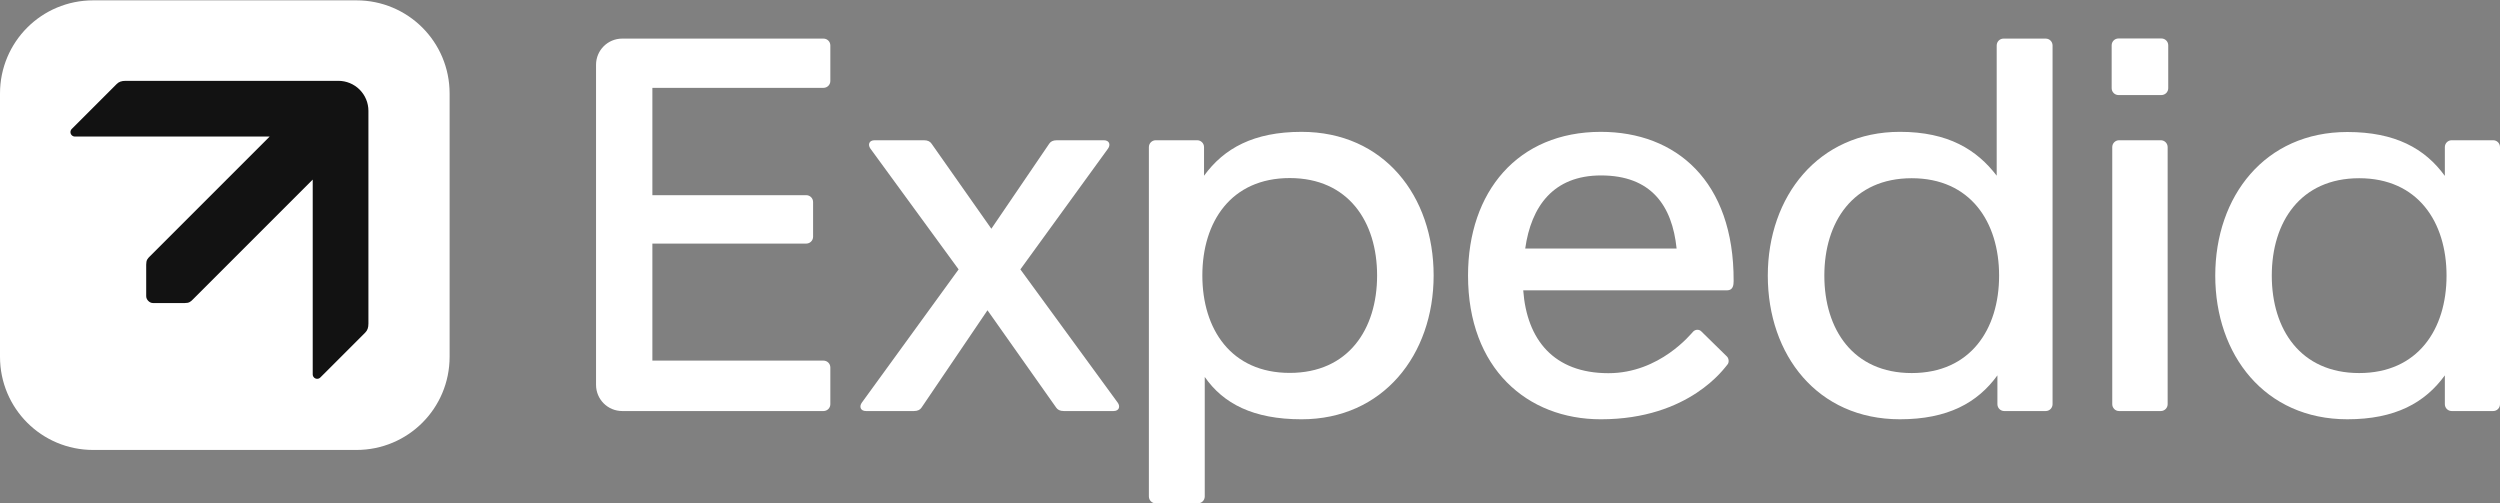 <svg xmlns="http://www.w3.org/2000/svg" fill="none" viewBox="0 0 1475 297" height="297" width="1475">
<rect x="0" y="0" width="1475" height="297" fill="#808080" stroke="none"/>
<g clip-path="url(#clip0_2105_67)">
<path fill="white" d="M367.134 22.773C358.564 22.773 351.664 29.67 351.664 38.239V227.049C351.664 235.619 358.564 242.515 367.134 242.515H485.852C488.094 242.515 489.9 240.711 489.9 238.469V216.811C489.9 214.569 488.094 212.763 485.852 212.763H384.902V143.715H475.675C477.917 143.715 479.722 141.909 479.722 139.667V119.201C479.722 116.959 477.917 115.155 475.675 115.155H384.902V51.828H485.852C488.094 51.828 489.9 50.023 489.9 47.781V26.82C489.9 24.578 488.094 22.773 485.852 22.773H367.134Z"></path>
<path fill="white" d="M767.912 77.789C739.664 77.789 722.124 87.517 710.38 103.692V86.794C710.38 84.551 708.574 82.746 706.332 82.746H681.887C679.645 82.746 677.84 84.551 677.84 86.794V292.92C677.84 295.162 679.645 296.967 681.887 296.967H706.755C708.997 296.967 710.802 295.162 710.802 292.92V222.403C721.698 238.091 739.354 247.378 767.912 247.378C815.939 247.378 845.845 209.364 845.845 162.534C845.845 115.703 816.558 77.789 767.912 77.789ZM760.937 105.058C795.49 105.058 812.49 130.791 812.49 162.534C812.49 194.277 795.49 220.009 760.937 220.009C726.384 220.009 709.384 194.277 709.384 162.534C709.384 130.791 726.384 105.058 760.937 105.058Z"></path>
<path fill="white" d="M1250.27 82.742H1274.86C1277.1 82.742 1278.91 84.547 1278.91 86.789V238.47C1278.91 240.712 1277.1 242.517 1274.86 242.517H1250.27C1248.03 242.517 1246.23 240.712 1246.23 238.47V86.789C1246.23 84.547 1248.03 82.742 1250.27 82.742Z"></path>
<path fill="white" d="M1249.92 22.695H1275.21C1277.46 22.695 1279.26 24.5 1279.26 26.742V52.035C1279.26 54.277 1277.46 56.082 1275.21 56.082H1249.92C1247.68 56.082 1245.88 54.277 1245.88 52.035V26.742C1245.88 24.5 1247.68 22.695 1249.92 22.695Z"></path>
<path fill="white" d="M1120.94 247.372C1149.18 247.372 1166.73 237.644 1178.47 221.469V238.468C1178.47 240.71 1180.27 242.516 1182.52 242.516H1206.96C1209.2 242.516 1211.01 240.71 1211.01 238.468V26.821C1211.01 24.579 1209.2 22.773 1206.96 22.773H1182.09C1179.85 22.773 1178.05 24.579 1178.05 26.821V103.655C1166.35 88.367 1149.49 77.783 1120.94 77.783C1072.91 77.784 1043 115.797 1043 162.627C1043 209.458 1072.29 247.372 1120.94 247.372ZM1127.91 220.103C1093.36 220.103 1076.36 194.371 1076.36 162.628C1076.36 130.885 1093.36 105.152 1127.91 105.152C1162.47 105.152 1179.47 130.885 1179.47 162.628C1179.47 194.371 1162.47 220.103 1127.91 220.103Z"></path>
<path fill="white" d="M1384.93 77.883C1336.29 77.883 1307 115.797 1307 162.627C1307 209.458 1336.29 247.371 1384.93 247.371C1413.18 247.371 1430.72 237.643 1442.46 221.468V238.467C1442.46 240.709 1444.27 242.515 1446.51 242.515H1470.96C1473.2 242.515 1475 240.709 1475 238.467V162.627V86.787C1475 84.545 1473.2 82.74 1470.96 82.74H1446.51C1444.27 82.74 1442.46 84.545 1442.46 86.787V103.786C1430.72 87.611 1413.18 77.883 1384.93 77.883ZM1391.91 105.151C1426.46 105.151 1443.46 130.884 1443.46 162.627C1443.46 194.37 1426.46 220.103 1391.91 220.103C1357.35 220.103 1340.35 194.37 1340.35 162.627C1340.35 130.884 1357.35 105.151 1391.91 105.151Z"></path>
<path fill="white" d="M516.08 82.742C512.587 82.742 511.961 85.501 513.547 87.686L565.579 158.939L508.47 237.572C506.883 239.757 507.51 242.517 511.003 242.517H539.177C541.621 242.517 542.89 241.683 543.702 240.484L582.617 183.057L623.148 240.484C623.983 241.667 625.23 242.517 627.673 242.517H656.925C660.419 242.517 661.051 239.752 659.458 237.572L602.021 158.939L653.727 87.686C655.313 85.501 654.687 82.742 651.193 82.742H623.571C621.128 82.742 619.861 83.577 619.046 84.774L584.9 134.96L549.624 84.774C548.793 83.588 547.542 82.742 545.098 82.742H516.08Z"></path>
<path fill="white" d="M944.499 77.789C895.581 77.789 866.139 112.963 866.139 162.584C866.139 217.312 900.94 247.378 944.499 247.378C997.139 247.378 1017.89 216.42 1019.05 215.26C1020.38 213.926 1020.02 211.442 1018.9 210.344L1003.68 195.427C1002.56 194.328 1000.43 194.159 998.955 195.647C997.844 196.767 979.321 220.18 948.976 220.18C916.722 220.18 900.846 200.42 898.707 171.31H1018.9C1022.63 171.31 1022.83 167.996 1022.84 165.821C1023.09 106.72 988.744 77.789 944.499 77.789ZM944.605 103.507C974.191 103.507 986.585 121.297 989.199 146.639H899.876C903.388 121.796 916.435 103.507 944.605 103.507Z"></path>
<path fill="white" d="M54.998 0.203H210.272C240.741 0.203 265.271 24.733 265.271 55.202V210.474C265.271 240.943 240.741 265.473 210.272 265.473H54.998C24.529 265.473 0 240.943 0 210.474V55.202C0 24.733 24.529 0.203 54.998 0.203Z"></path>
<path fill="#121212" d="M74.179 47.695C71.707 47.695 70.154 48.263 68.845 49.572L42.337 76.08C41.845 76.572 41.569 77.24 41.568 77.936C41.568 79.385 42.743 80.56 44.193 80.56H159.103L88.459 151.203C87.067 152.596 86.257 153.405 86.257 156.137L86.257 174.725C86.257 175.85 86.769 176.826 87.504 177.56C88.238 178.295 89.213 178.806 90.338 178.806H108.926C111.659 178.806 112.467 177.997 113.859 176.605L184.504 105.961V220.871C184.504 222.321 185.679 223.496 187.128 223.496C187.824 223.496 188.492 223.219 188.984 222.727L215.492 196.219C216.8 194.91 217.369 193.357 217.369 190.885L217.369 65.409C217.369 63.083 216.91 60.779 216.02 58.63C215.13 56.481 213.825 54.528 212.18 52.883C210.535 51.238 208.582 49.934 206.433 49.044C204.284 48.153 201.98 47.695 199.654 47.695L74.179 47.695Z"></path>
<path fill="white" d="M51.666 183.969H77.164C79.297 183.969 81.014 185.686 81.014 187.819V213.476C81.014 215.608 79.297 217.326 77.164 217.326H51.666C49.533 217.326 47.816 215.608 47.816 213.476V187.819C47.816 185.686 49.533 183.969 51.666 183.969Z"></path>
</g>
<defs>
<clipPath id="clip0_2105_67">
<rect transform="translate(0 0.219)" fill="white" height="296.765" width="1475"></rect>
</clipPath>
</defs>
</svg>
